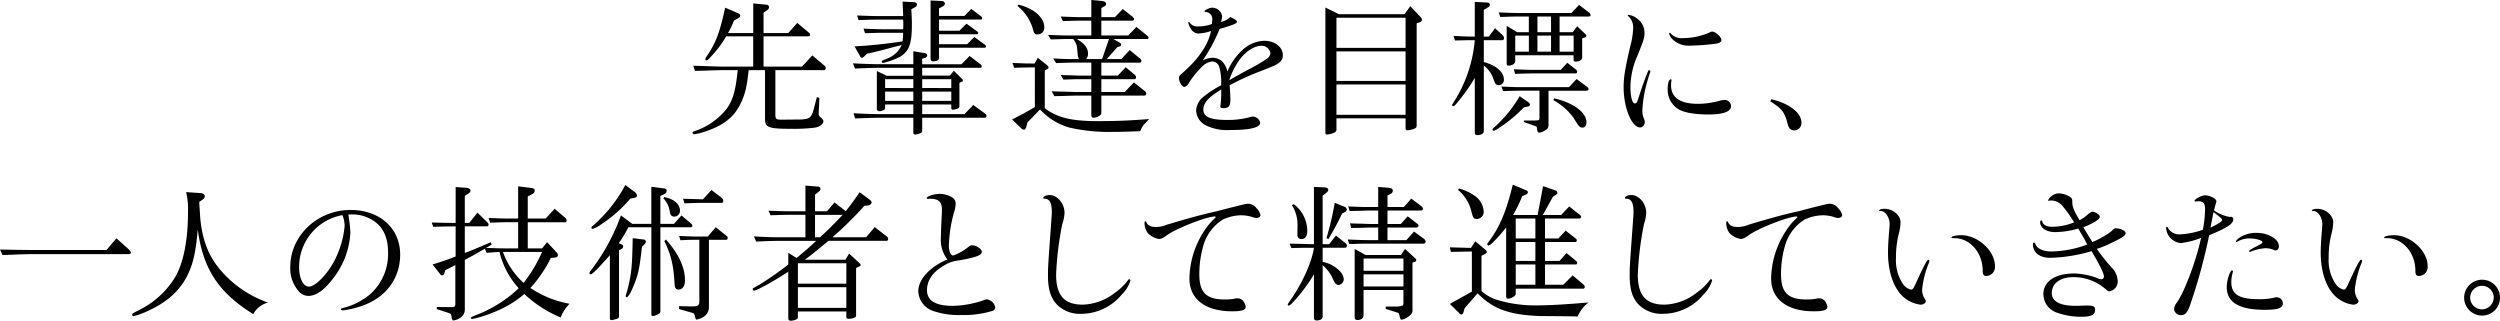 <svg xmlns="http://www.w3.org/2000/svg" width="529.947" height="67.99" viewBox="0 0 529.947 67.99"><g id="レイヤー_2" data-name="レイヤー 2"><g id="レイヤー_1-2" data-name="レイヤー 1"><path d="M146.953,13.934l6.137.188h6.575V7.7h-5.73a23.171,23.171,0,0,1-3.632,4.729c-.313.312-.375.375-.5.375a.289.289,0,0,1-.282-.313c0-.125,0-.125.6-1.033,1.69-2.536,2.5-4.791,3.6-9.832l2.756,1.189c.281.126.438.284.438.5a.587.587,0,0,1-.313.469l-1,.565a19.1,19.1,0,0,1-1.284,2.661h5.354V.72L162.483,1a.529.529,0,0,1,.533.532.706.706,0,0,1-.313.565l-.846.593V7.014h5.229L169,4.853l2.5,2.1a.659.659,0,0,1,.219.439.308.308,0,0,1-.282.312h-9.581v6.42H170l2.192-2.381,2.6,2.193a.654.654,0,0,1,.25.5.42.42,0,0,1-.47.437H164.362v9.3c0,1.158.094,1.221,1.879,1.189l3.413-.031c1.909-.062,2.348-.376,2.818-2.1l.689-2.662.532.188-.126,2.818-.031.627c0,.25.094.406.439.688.375.314.563.564.563.814,0,.6-.689,1.127-1.753,1.347a36.54,36.54,0,0,1-5.229.251c-4.634,0-5.386-.282-5.386-2.1V14.872H158.7c-.376,3.57-.783,5.23-1.754,7.171-1.471,2.943-3.663,4.6-7.7,5.918a12.606,12.606,0,0,1-2.067.5c-.219,0-.376-.125-.376-.313,0-.125.095-.219.314-.314a14.554,14.554,0,0,0,6.762-4.57c1.441-1.91,2.036-3.852,2.5-8.393H153.09c-.469,0-1.44.032-2.818.064-.376.031-1.534.062-2.943.093Z"/><path d="M193.605,10.864l2.505.409a.526.526,0,0,1,.438.468.629.629,0,0,1-.469.533l-.595.157V13.62h8.328l1.723-1.754,2.379,1.817a.546.546,0,0,1,.188.376.287.287,0,0,1-.251.313H195.484v1.659h5.886L202.184,15l1.722,1.691a.527.527,0,0,1,.219.376.361.361,0,0,1-.25.282l-.5.219v4.947c0,.25-.094.375-.376.5a4.22,4.22,0,0,1-.939.251.366.366,0,0,1-.407-.345v-.782h-6.168V24.2h8.954l1.879-1.941,2.536,1.846a.555.555,0,0,1,.251.47.333.333,0,0,1-.313.376H195.484v2.786a.5.5,0,0,1-.314.471,3.985,3.985,0,0,1-1.158.312.37.37,0,0,1-.407-.375V24.955h-6.544c-1.315,0-2.567.031-5.793.156l-.344-1.1c3.194.157,4.54.188,6.137.188h6.544V22.138h-5.981v.687a.622.622,0,0,1-.125.408,2.176,2.176,0,0,1-1.127.344.51.51,0,0,1-.5-.469V15.061l2.1,1h5.636v-1.69h-6.638c-1.346,0-2.6.031-5.73.156l-.438-1.1c3.287.156,4.6.187,6.168.187h6.638ZM181.143,9.831a102.244,102.244,0,0,0,10.176-1.064,14.5,14.5,0,0,0,.125-1.816h-4.195c-.439,0-1.127,0-1.941.032l-1.942.062-.313-.971c2.348.095,3.225.126,4.2.126h4.195c.032-.408.032-.752.032-.939,0-.282,0-.6-.032-1.1h-5.573c-.219,0-1,0-1.816.031l-2.066.063-.314-.971c2.6.094,3.382.125,4.2.125h5.573c-.031-1.283-.062-1.534-.125-3.068l2.474.125c.344.031.595.219.595.47a.7.7,0,0,1-.376.563l-.846.47c.095,1.534.126,2.255.126,3.163,0,4.164-.564,5.666-2.474,6.888a15.933,15.933,0,0,1-3.6,1.315.309.309,0,0,1-.313-.282c0-.157,0-.157,1.128-.626a5.54,5.54,0,0,0,3.1-2.881c-.845.219-1.972.5-2.348.6-1.722.468-2.849.751-3.256.844-.219.063-.94.22-1.722.376l-.564.533c-.25.25-.376.344-.533.344s-.281-.094-.406-.344Zm12.462,8.83V16.782h-5.981v1.879Zm0,2.725V19.413h-5.981v1.973Zm8.047-2.725V16.782h-6.168v1.879Zm0,2.725V19.413h-6.168v1.973ZM199.679.22a.645.645,0,0,1,.627.531.744.744,0,0,1-.376.565l-.877.468v1.6h5.385l1.441-1.5,2.066,1.565a.54.54,0,0,1,.251.439c0,.125-.094.251-.188.251h-8.955V6.513h4.321l1.5-1.5,2.286,1.659a.43.43,0,0,1,.188.314.281.281,0,0,1-.282.282h-8.016v2.1h5.981l1.5-1.535,2.222,1.629a.535.535,0,0,1,.251.375.281.281,0,0,1-.282.283h-9.675v2.192c0,.406-.47.688-1.19.688-.407,0-.595-.157-.595-.5V.1Z"/><path d="M219.369,14.278c-2.066.032-2.348.032-4.383.094l-.376-1.033c2.223.094,2.567.125,4.7.125L220,12.243l2,1.627a.707.707,0,0,1,.282.44c0,.125-.188.312-.438.437l-.376.189v8.015c2.693,2,5.636,2.724,11.272,2.724,4.07,0,6.857-.125,10.865-.438a3.742,3.742,0,0,0-.407.438l-.846.877a8.5,8.5,0,0,0-.657,1.252c-3.037.126-4.227.157-6.012.157a37.535,37.535,0,0,1-8.955-.908,13.425,13.425,0,0,1-6.262-3.851L217.8,25.957l-.251.939c-.125.408-.282.595-.5.595a1.1,1.1,0,0,1-.595-.312l-1.91-1.848c2.192-1.127,2.568-1.315,4.822-2.631ZM215.862.971A11.041,11.041,0,0,1,218.555,2c1.691.908,2.818,2.38,2.818,3.757A1.436,1.436,0,0,1,219.964,7.3c-.532,0-.72-.156-.908-.752a9.686,9.686,0,0,0-3.382-5.291ZM231.33,4.384h-2.286c-.97,0-1,0-3.726.094l-.469-.971c2.379.094,3.256.125,4.2.125h2.286V0l2.348.22c.47.062.783.281.783.625,0,.252-.156.408-.564.6l-.438.25V3.632h2.881L238,1.91l1.91,1.5c.313.25.5.47.5.657a.4.4,0,0,1-.344.314h-6.607V7.515h5.7L240.911,5.7l2.223,1.817c.251.218.344.343.344.469a.318.318,0,0,1-.344.283H236l1.378.782c.188.126.282.251.282.407a.4.4,0,0,1-.282.375l-.532.157-2.223,2.536h3.068l1.785-1.91,2.254,1.848a.594.594,0,0,1,.219.438.375.375,0,0,1-.313.376h-8.172v2.755h3.475l1.691-1.784,1.973,1.659a.684.684,0,0,1,.219.5.375.375,0,0,1-.344.375h-7.014v2.725h4.947l1.942-2.035,2.379,1.879a.711.711,0,0,1,.25.531.389.389,0,0,1-.406.377h-9.112v3.412c0,.5-.031.6-.344.814a2.423,2.423,0,0,1-1.347.47c-.313,0-.438-.22-.438-.751V20.259h-3.006c-.25,0-1.127.031-2.442.062-.313.032-1.315.032-2.38.063l-.595-1.033c1.5.062,2.474.062,2.975.093,1.158.032,2.442.063,2.442.063h3.006V16.782h-2.286c-1.065,0-1.847.032-3.632.094l-.563-.97,2.254.063c.876.031,1.753.062,1.941.062h2.286V13.276h-3.883c-.563,0-.845,0-3.569.094l-.627-.971,2.287.094c.845.031,1.627.031,1.909.031h1.284a1.855,1.855,0,0,1-.251-.625c0-.095-.031-.376-.093-.909l-.094-1.064a3.761,3.761,0,0,0-.815-1.659h-1.127c-.563,0-.751,0-3.6.093l-.594-.97c2.348.093,3.256.125,4.195.125h4.979Zm2.286,8.14,1.471-4.257h-6.826c1.66.97,2.38,1.91,2.38,3.162a1.653,1.653,0,0,1-.407,1.095Z"/><path d="M263.322,10.646a7.2,7.2,0,0,1,4.666-2c2.222,0,3.945,1.315,3.945,3.006a1.857,1.857,0,0,1-.814,1.66c-.658.5-.846.562-3.758,1.721a53.857,53.857,0,0,0-6.7,3.037c.094,1.378.156,2.38.156,2.881,0,1.566-.313,1.973-1.565,1.973-.376,0-.564-.126-.564-.314a.762.762,0,0,1,.032-.25,24.4,24.4,0,0,0,.156-3.381c-2.693,1.6-3.789,2.848-3.789,4.258,0,1.565,1.472,2.192,5.136,2.192a17.943,17.943,0,0,0,4.6-.565,2.545,2.545,0,0,1,.814-.156,1.68,1.68,0,0,1,1.5,1.284c0,1.034-2.066,1.566-6.325,1.566a10.286,10.286,0,0,1-5.1-.94,3.721,3.721,0,0,1-2.161-3.193,3.964,3.964,0,0,1,1.6-2.943,22.428,22.428,0,0,1,3.7-2.412,11.948,11.948,0,0,0-.407-3.944,1.634,1.634,0,0,0-1.472-1.1,3.656,3.656,0,0,0-2.223,1.16,18.841,18.841,0,0,0-2.693,3.349c-.344.6-.689.877-1.033.877-.47,0-1.1-1.033-1.1-1.847,0-.407.125-.626.751-1.1,3.382-2.944,5.449-5.981,6.044-8.893a9.565,9.565,0,0,1-2.724.533,1.947,1.947,0,0,1-1.629-1.128,3.979,3.979,0,0,1-.47-1.19.135.135,0,0,1,.126-.125c.031,0,.094.031.156.125a1.981,1.981,0,0,0,1.848.815,8.446,8.446,0,0,0,2.849-.5,5.233,5.233,0,0,0,.094-.877A1.48,1.48,0,0,0,255.5,2.536c-.126,0-.157-.031-.157-.125,0-.281,1.064-.783,1.659-.783a2.155,2.155,0,0,1,2.067,1.848,4.706,4.706,0,0,1-.251,1.189,4.538,4.538,0,0,0,2-1.064c1.065.533,1.378.752,1.378,1,0,.376-.689.658-3.663,1.535a35.938,35.938,0,0,1-3.57,6.668,4.973,4.973,0,0,1,2.067-.563,3.2,3.2,0,0,1,2,.72,4.514,4.514,0,0,1,1.158,2.224A12.661,12.661,0,0,1,263.322,10.646Zm1.346,4.07a33.043,33.043,0,0,0,4.008-2.348,1.74,1.74,0,0,0,.626-1.1,1.886,1.886,0,0,0-1.909-1.567c-1.628,0-3.758,1.473-4.979,3.477a15.844,15.844,0,0,0-1.847,3.85C261.819,16.282,262.039,16.157,264.668,14.716Z"/><path d="M283.8,3.006h13.934l1.221-1.69,2.192,2.316a.888.888,0,0,1,.282.564.583.583,0,0,1-.346.469l-.782.282V26.583c0,.407-.156.6-.626.752a4.994,4.994,0,0,1-1.315.281c-.314,0-.407-.125-.407-.563V25.08H283.3v2.38c0,.344-.156.532-.594.721a5.457,5.457,0,0,1-1.378.343c-.251,0-.376-.125-.376-.438V1.6Zm14.153,7.14V3.757H283.3v6.389Zm0,7.013V10.9H283.3v6.262Zm0,7.17V17.91H283.3v6.419Z"/><path d="M312.622,16.5a37.359,37.359,0,0,1-3.413,4.885c-.626.814-.97,1.127-1.159,1.127a.223.223,0,0,1-.219-.25c0-.094.032-.158.157-.345a28.935,28.935,0,0,0,4.634-13.4c-1.91,0-2.191.031-4.195.062l-.313-.971c2.191.125,2.536.125,4.508.157V.407l2.5.125c.5,0,.689.157.689.5a.6.6,0,0,1-.344.5l-.939.565V7.765H315.6l1.315-1.785,1.6,1.472a.926.926,0,0,1,.313.6.437.437,0,0,1-.439.47h-3.85v4.634c2.63.688,4.257,2.129,4.257,3.757a1.071,1.071,0,0,1-1.064,1.127.976.976,0,0,1-.689-.251c-.094-.093-.094-.093-.72-1.69a5.837,5.837,0,0,0-1.784-2.192V27.523c0,.563-.063.689-.376.876a2,2,0,0,1-.94.25c-.407,0-.595-.156-.595-.5Zm11.4,5.2a.594.594,0,0,1,.282.471c0,.25-.156.375-.532.437l-.752.157a29.148,29.148,0,0,1-5.26,4.352,3.805,3.805,0,0,1-1.1.6.256.256,0,0,1-.283-.25c0-.156,0-.156.752-.814a27.428,27.428,0,0,0,5.01-6.262ZM317.7,2.63c2.191.094,3.1.125,4.195.125H333.1l1.629-1.722,2.066,1.6a.768.768,0,0,1,.376.533c0,.25-.157.344-.5.344H330.6V6.825h2.786l.94-1.252,1.69,1.6c.189.187.251.281.251.406a.361.361,0,0,1-.282.345l-.6.22v4.1c0,.438-.626.814-1.315.814-.344,0-.5-.125-.5-.345v-1H321.2v1.284c0,.47-.658.908-1.378.908-.282,0-.439-.126-.439-.376V5.48l2.224,1.345h2.472V3.507H321.89c-.563,0-1.221,0-1.973.031l-1.878.063Zm.563,15.719c2.129.093,2.944.125,4.2.125H332.6l1.6-1.723,2.16,1.6c.313.25.376.343.376.5,0,.283-.156.377-.47.377h-8.015v7.2a1.137,1.137,0,0,1-.658,1.158,2.607,2.607,0,0,1-1.284.532c-.282,0-.438-.251-.5-.907a.634.634,0,0,0-.094-.346c0-.031-.093-.062-.658-.281l-2.035-.721V25.55H325.3c.657-.031.877-.063.94-.125a1.127,1.127,0,0,0,.093-.6v-5.6h-3.881c-.534,0-1.191,0-1.942.031l-1.879.062Zm2.63-3.664c2.223.093,3.131.125,4.164.125h5.793l1.378-1.5,1.878,1.47a.6.6,0,0,1,.22.44.338.338,0,0,1-.376.344h-8.893c-.751,0-.813,0-3.882.093Zm3.193-3.726V7.546H321.2v3.413Zm4.7-4.134V3.507H325.9V6.825Zm0,4.134V7.546H325.9v3.413Zm.658,9.894c4.039.908,6.856,2.974,6.856,5.073,0,.688-.313,1.127-.844,1.127-.565,0-.784-.22-1.848-2a12.992,12.992,0,0,0-4.321-3.819Zm4.133-9.894V7.546H330.6v3.413Z"/><path d="M348.212,18.066c1.19-3.194,1.19-3.194,1.377-3.194a.3.3,0,0,1,.251.283.469.469,0,0,1-.031.188c-.126.219-.6,1.816-.814,2.63a25.193,25.193,0,0,0-.845,5.479,4.225,4.225,0,0,0,.375,1.817,1.669,1.669,0,0,1,.125.593,1.069,1.069,0,0,1-.971,1.16c-1.784,0-3.506-4.166-3.506-8.517,0-2.066.282-3.852,1.408-8.7a15.939,15.939,0,0,0,.6-3.694,3.147,3.147,0,0,0-1-2.662c-.094-.093-.125-.125-.125-.187s.063-.094.188-.094a3.389,3.389,0,0,1,1.879.845,3.562,3.562,0,0,1,1.47,2.975c0,1.033-.093,1.315-1.408,4.633a16.957,16.957,0,0,0-1.566,6.733c0,2.1.376,3.569.908,3.569.313,0,.5-.22.721-.939Zm6.137-1.095a.1.1,0,0,1-.031.062,7.36,7.36,0,0,0-.094,1c0,2.661,1.91,3.977,5.73,3.977a18.015,18.015,0,0,0,4.383-.595A4.16,4.16,0,0,1,365.5,21.2a1.313,1.313,0,0,1,1.44,1.283c0,1.19-1.659,1.786-4.79,1.786-2.881,0-5.23-.409-6.42-1.159a4.84,4.84,0,0,1-2.223-4.1c0-1.347.251-2.192.659-2.192A.175.175,0,0,1,354.349,16.971ZM364.9,8.485c0,.408-.439.69-1.253.784a46.76,46.76,0,0,1-5.385.406,4.889,4.889,0,0,1-3.82-1.44,2.368,2.368,0,0,1-.626-1.159c0-.062.094-.125.156-.125s.126.032.189.157a3.155,3.155,0,0,0,2.661.97,14.191,14.191,0,0,0,5.635-1.222.849.849,0,0,1,.5-.156C363.648,6.7,364.9,7.827,364.9,8.485Z"/><path d="M375.479,21.041c3.819.877,6.388,2.881,6.388,4.947a1.564,1.564,0,0,1-1.5,1.66,1.355,1.355,0,0,1-1-.438c-.25-.314-.25-.314-.625-1.691-.627-1.942-1.191-2.6-3.477-4.039Z"/><path d="M3.569,52.961c1.253.031,2.411.031,2.849.031H22.575l2.1-2.473,2.661,2.38c.282.282.408.469.408.657s-.188.312-.408.312H6.418c-.438,0-1.315.032-2.536.064-.469.031-1.847.093-3.35.125L0,52.9Z"/><path d="M42.607,40.938c.438.031.814.344.814.657a.911.911,0,0,1-.344.627l-.846.594.22,3.507c.469,4.477,1.6,7.514,3.851,10.4a23.426,23.426,0,0,0,10.52,7.422,4.829,4.829,0,0,0-3.131,2.441c-7.358-4.54-10.677-9.612-11.773-17.973-.376,4.416-.845,6.733-1.847,9.018-1.5,3.508-4.164,6.105-8.235,8.047A16.475,16.475,0,0,1,28.3,67.02a.311.311,0,0,1-.282-.314c0-.219.094-.281,1.44-.971a18.578,18.578,0,0,0,7.8-7.2c1.722-3.193,2.6-7.828,2.6-13.777a15.412,15.412,0,0,0-.407-4.039Z"/><path d="M73.835,45.478a29.215,29.215,0,0,1,.439,3.789,17.193,17.193,0,0,1-3.82,9.957c-1.816,2.347-3.507,3.506-5.135,3.506a2.79,2.79,0,0,1-2.16-1.19,7.3,7.3,0,0,1-1.629-4.947c0-6.638,5.761-12.086,12.775-12.086,6.2,0,10.521,3.883,10.521,9.456,0,4.978-2.944,9.017-7.891,10.8A18.989,18.989,0,0,1,72.646,65.8c-.219,0-.407-.156-.407-.281,0-.094.093-.125.532-.25a14.2,14.2,0,0,0,5.918-3.1,11.417,11.417,0,0,0,3.569-8.736c0-2.881-.908-5.01-2.693-6.357a8.084,8.084,0,0,0-4.853-1.628Zm-1.252.125a11.143,11.143,0,0,0-9.174,11.084c0,2.317.877,4.07,2.067,4.07,1.346,0,3.851-2.535,5.385-5.447a19.816,19.816,0,0,0,2.192-7.39,6.179,6.179,0,0,0-.407-2.161Z"/><path d="M91.516,47.169c2.41.062,2.755.062,5.072.094v-7.61l2.285.157c.564.063.877.283.877.627a.826.826,0,0,1-.469.594l-.752.47v5.762h.939l1.754-2.193,2.129,2.1a.729.729,0,0,1,.219.437.376.376,0,0,1-.313.377H98.529v5.635c1.065-.375,2.912-1.158,5.48-2.254l.219.469-1.19.721c1.973.062,2.755.094,3.82.094h2.974V47.106h-2.066c-.438,0-1.1,0-1.879.032l-1.973.062-.344-1c2.223.094,3.1.125,4.2.125h2.066V39.5l2.756.344c.563.063.751.22.751.564a.775.775,0,0,1-.532.721l-.939.531v4.666h3.788l1.91-2.066,2.286,1.941a.733.733,0,0,1,.25.563c0,.157-.062.345-.156.345h-8.078v5.542h3.037l1.064-1.315,2.13,2.285a.743.743,0,0,1,.156.407c0,.345-.219.533-.626.564l-.877.094a27.564,27.564,0,0,1-4.321,6.356,21.719,21.719,0,0,0,8.3,3.351A8.391,8.391,0,0,0,118.85,67.3a25.519,25.519,0,0,1-7.7-4.979,22.36,22.36,0,0,1-6.544,3.883,23.093,23.093,0,0,1-4.477,1.408c-.188,0-.313-.093-.313-.187,0-.188.062-.219,1.628-.846a27.2,27.2,0,0,0,8.516-5.479,17.176,17.176,0,0,1-4.07-7.7l-2.755.188-.344-.877c-2.067,1.19-2.318,1.347-4.259,2.38V65.673A2.05,2.05,0,0,1,97.4,67.458a2.979,2.979,0,0,1-1.253.47c-.25,0-.344-.189-.469-1-.094-.407-.094-.407-.6-.595l-2.5-.814.031-.439,3.288.031c.438,0,.595-.187.626-.657V56.187c-.845.437-1.033.531-2.129,1.095l-.219.689a.491.491,0,0,1-.438.407A.646.646,0,0,1,93.3,58.1l-1.6-2.035c2.567-.814,3.005-.971,4.884-1.691V47.983c-2.255.031-2.568.031-4.759.093Zm15.091,6.23a16.334,16.334,0,0,0,4.384,6.576,29.851,29.851,0,0,0,3.914-6.576Z"/><path d="M134.028,47.45h4.039V39.591l2.661.345c.408.062.6.219.6.5a.879.879,0,0,1-.533.72l-.814.375V47.45h2.881l1.6-1.785,2.1,1.785a.537.537,0,0,1,.188.375.306.306,0,0,1-.313.346h-6.45V66.018c0,.219-.094.376-.407.532a2.907,2.907,0,0,1-1.127.438c-.219,0-.376-.126-.376-.282V48.171h-4.884a23.682,23.682,0,0,1-2.036,3.381l.47.187c.313.125.47.283.47.5a.593.593,0,0,1-.376.532l-.5.282v14a.552.552,0,0,1-.282.47,7.5,7.5,0,0,1-1.315.343c-.219,0-.344-.156-.344-.406V54.088c-2.537,2.881-3.726,4.071-4.071,4.071a.3.3,0,0,1-.25-.283c0-.156.094-.312.5-.814a43.089,43.089,0,0,0,6.168-11.4Zm.5-6.763a1.138,1.138,0,0,1,.5.752.5.5,0,0,1-.438.469l-.971.189a28.171,28.171,0,0,1-6.168,5.447,5.859,5.859,0,0,1-1.816.971c-.126,0-.282-.125-.282-.219a.647.647,0,0,1,.282-.407,30.02,30.02,0,0,0,6.92-8.673Zm1.879,10.082a.488.488,0,0,1,.5.47.914.914,0,0,1-.345.594l-.469.471c-.063.437-.126.908-.126,1-.47,4.008-.783,5.26-1.785,7.576-.563,1.348-1.064,2.13-1.346,2.13-.094,0-.188-.094-.188-.251s0-.156.251-.94c.971-3.693,1.1-5.072,1.221-11.334Zm4.383-8.987c2.067.377,3.351,1.5,3.351,2.881a1.224,1.224,0,0,1-1.19,1.253.877.877,0,0,1-.689-.282c-.157-.156-.157-.219-.376-1.252a4.834,4.834,0,0,0-1.252-2.317Zm.376,8.987c2.693,3.037,4.039,5.918,4.039,8.673,0,1.19-.532,1.942-1.377,1.942-.5,0-.784-.345-.815-.94-.219-4.164-.72-6.356-2.191-9.33Zm10.552-2.6,2.317,1.847a.458.458,0,0,1,.219.407.355.355,0,0,1-.376.406h-3.6V65.173a2.375,2.375,0,0,1-.845,1.784,3.992,3.992,0,0,1-1.753.782c-.188,0-.188,0-.439-.939-.062-.25-.188-.406-.313-.438l-2.974-.845V64.89l2.473.063h.219c1.222,0,1.566-.188,1.6-.908V50.831c-1.941,0-2.223,0-4.008.095l-.281-.908c3.1.126,3.131.126,4.195.126h1.879ZM149,42.253l1.816-1.973,2.1,1.6a.908.908,0,0,1,.407.689c0,.25-.126.438-.345.438H149c-1.034,0-1.159,0-3.914.095l-.282-.971Z"/><path d="M167.1,53.587l1.753,1.1c1.754-1.44,2.5-2.067,4.165-3.632h-7.045c-1.973,0-2.943.031-5.667.157l-.5-1.1c3,.157,3.945.188,6.168.188h4.759V45.54H167.1c-.751,0-.751,0-3.757.094l-.439-.971c2.6.094,3.382.125,4.2.125h3.632V39.341l2.756.219a.509.509,0,0,1,.438.5.754.754,0,0,1-.376.563l-.782.627v3.537H175.3l1.6-1.878,2.38,1.847c1.378-1.722,1.566-2.035,2.943-4.008l2.317,1.723a.6.6,0,0,1,.22.438c0,.314-.376.626-.815.657l-.72.063a75.107,75.107,0,0,1-6.763,6.67H183.6l1.816-2.16,2.662,2.066a.5.5,0,0,1,.188.406c0,.25-.126.439-.282.439H175.617c-2.6,2.161-3.319,2.755-5.01,4.008h8.61L180,53.743l2.255,2.1a.545.545,0,0,1,.187.346c0,.093-.093.187-.219.25l-.751.375v9.957a.5.5,0,0,1-.345.564,3.252,3.252,0,0,1-1.19.25c-.344,0-.532-.156-.532-.406V66.018h-10.27v1.221c0,.25-.094.344-.47.532a3.219,3.219,0,0,1-1.033.219c-.344,0-.532-.188-.532-.469V57.6c-3.162,2.066-6.7,4.008-7.264,4.008a.336.336,0,0,1-.282-.313c0-.156,0-.156,1.409-.939a68.523,68.523,0,0,0,6.137-4.29Zm12.305,6.545V55.81h-10.27v4.322Zm0,5.135V60.882h-10.27v4.385ZM173.832,50.3c2.035-1.879,2.849-2.694,4.79-4.76h-5.854V50.3Z"/><path d="M200.828,55a6.717,6.717,0,0,1-1.378-4.665c0-.877.094-3.068.188-4.885l.031-.97c0-1.692-.72-2.348-2.505-2.348a1.083,1.083,0,0,0-.375.031h-.063c-.188,0-.282-.062-.282-.157,0-.407,1.534-.907,2.818-.907a5.342,5.342,0,0,1,2.6.75,1.529,1.529,0,0,1,.72,1.41,6.7,6.7,0,0,1-.376,1.815,30.035,30.035,0,0,0-1.064,6.983c0,1.221.375,2.1.939,2.1a11.146,11.146,0,0,0,3.162-1.785c.376-.313.533-.376.815-.376.907,0,2.066.783,2.066,1.378,0,.469-.47.783-1.6,1.127a31.116,31.116,0,0,1-3.851.783,7.1,7.1,0,0,0-2.662,1.065c-2.317,1.346-3.507,3.1-3.507,5.166,0,2.222,1.817,3.318,5.449,3.318a21.179,21.179,0,0,0,6.481-1.158,1.839,1.839,0,0,1,.751-.219,2.094,2.094,0,0,1,1.785,1.723.86.86,0,0,1-.563.719,20.818,20.818,0,0,1-6.638.877,16.692,16.692,0,0,1-6.012-.877,4.58,4.58,0,0,1-3.1-4.164c0-2.411,2.317-5.01,5.793-6.575Z"/><path d="M239.621,59.474a6.766,6.766,0,0,1-1.785,2.912,11.175,11.175,0,0,1-8.579,4.133,6.9,6.9,0,0,1-5.229-1.973c-1.315-1.408-1.878-3.256-1.878-6.105,0-1.879.031-2.286.626-10.458.188-2.63.188-2.63.188-3.006,0-2-.47-2.849-1.534-2.849-.188,0-.282-.063-.282-.157,0-.345.657-.626,1.377-.626,1.6,0,3.132,1.816,3.132,3.758a8.317,8.317,0,0,1-.47,2.378,67.48,67.48,0,0,0-1.315,10.741c0,4.383,1.722,6.355,5.636,6.355a11.56,11.56,0,0,0,6.857-2.536,12.251,12.251,0,0,0,2.661-2.536c.125-.219.251-.313.376-.313S239.621,59.317,239.621,59.474Z"/><path d="M260.778,44.037c3.412-.845,3.412-.845,3.882-.845a2.3,2.3,0,0,1,1.691.94,3.112,3.112,0,0,1,.845,1.439c0,.376-.375.627-.845.627a2.587,2.587,0,0,1-.971-.219,8.4,8.4,0,0,0-2.285-.345,9.752,9.752,0,0,0-3.82.877,9.575,9.575,0,0,0-4.133,5.353,21.635,21.635,0,0,0-.909,6.3c0,3.851,1.472,5.322,5.417,5.322a9.838,9.838,0,0,0,2.255-.218,1.27,1.27,0,0,1,.407-.032,1.567,1.567,0,0,1,1.189.532,2.78,2.78,0,0,1,.564,1.253c0,.688-.814.97-2.881.97-5.667,0-9.048-2.6-9.048-6.92a18.838,18.838,0,0,1,3.131-10.113,12.308,12.308,0,0,1,2.254-2.692.328.328,0,0,0,.157-.251.134.134,0,0,0-.125-.125c-1.785,0-8.173,2.505-10.239,4.008-.877.626-1.159.751-1.691.751a4.288,4.288,0,0,1-2.348-1.284,3.678,3.678,0,0,1-.658-2.222c0-.126.063-.22.188-.22.094,0,.125.031.188.156.313.72.908,1.034,2.066,1.034a5.986,5.986,0,0,0,2.349-.5c4.853-1.439,7.326-2.128,10.583-2.849Z"/><path d="M273.36,51.646l2.817.062,2.349.063V39.622l2.13.094c.626.031.908.188.908.533,0,.219-.157.438-.533.72l-.658.5v10.3h1.378l1.44-1.847,2.066,1.659a.823.823,0,0,1,.282.5c0,.189-.187.439-.344.439h-4.822v3a6.647,6.647,0,0,1,3.632,1.942,2.9,2.9,0,0,1,.846,1.66,1.269,1.269,0,0,1-1.064,1.283.975.975,0,0,1-.752-.376,8.918,8.918,0,0,1-.751-1.471,8.736,8.736,0,0,0-1.911-2.348V67.051c0,.563-.438.877-1.284.877-.375,0-.563-.189-.563-.626V58.159a36.485,36.485,0,0,1-4.321,5.792c-.532.564-.814.814-1.034.814a.166.166,0,0,1-.187-.188c0-.125.031-.187.6-1,2.535-3.663,4.507-8.047,4.946-11.052-2.223,0-2.536,0-4.79.062Zm.908-8.36a7.179,7.179,0,0,1,2.849,5.636c0,1.127-.438,1.753-1.221,1.753a.831.831,0,0,1-.877-.908l.031-2.192a7.684,7.684,0,0,0-1.189-4.07Zm6.919,7.2A68.633,68.633,0,0,0,282.941,43l2.035.813a.765.765,0,0,1,.532.6.686.686,0,0,1-.407.532l-.6.314a58.158,58.158,0,0,1-2.911,5.416Zm10.959-2.254h-1.784c-1.722.063-3.006.094-3.946.094l-.251-.971c2.444.063,3.415.094,4.2.125h1.784V44.632h-2.191c-.188,0-.877.031-1.911.062l-1.941.032-.313-.971,2.254.094c.846.032,1.6.032,1.911.032h2.191V39.622l2.255.188c.563.063.845.251.845.627a.758.758,0,0,1-.407.625l-.72.377v2.442H297.6L299.16,42.1l2,1.5c.313.25.47.438.47.658s-.188.375-.47.375h-7.045v2.849h2.818l1.472-1.628,1.941,1.5c.251.188.345.313.345.469a.416.416,0,0,1-.408.408h-6.168V50.9h4.007l1.629-1.817,2.035,1.5a.926.926,0,0,1,.438.627.475.475,0,0,1-.531.438H289.892c-.25,0-.971,0-2.035.031-.281.031-1,.031-1.848.031l-.312-.939c2.441.093,3.287.126,4.195.126h2.254Zm-2.661,5.824h7.483l.877-1.284,2.1,1.941a.641.641,0,0,1,.281.471.472.472,0,0,1-.437.375l-.376.093v9.8a1.5,1.5,0,0,1-.751,1.566,3.46,3.46,0,0,1-1.5.751c-.282,0-.313-.032-.6-1.252-.031-.125-.156-.188-.532-.313l-2.285-.721v-.5h2.5c1.16-.126,1.253-.188,1.253-.751V61.478h-8.454v5.353c0,.627-.5,1-1.283,1-.407,0-.6-.187-.6-.562v-14.5Zm8.015,3.35v-2.6h-8.454v2.6Zm0,3.319V58.159h-8.454v2.567Z"/><path d="M311.818,52.554l.908-1.408,2.1,1.753c.25.219.343.344.343.532,0,.156-.125.281-.437.437l-.69.346V61.7a9.046,9.046,0,0,0,3.446,1.91,27.891,27.891,0,0,0,8.2,1.127c2.567,0,6.48-.218,11.053-.625a7.289,7.289,0,0,0-2.318,2.974l-1.253-.031c-2.347-.031-3.6-.031-6.794-.063-6.45-.251-9.925-1.5-13.15-4.821l-2.755,3.162-.22.751c-.094.407-.219.564-.469.564a.405.405,0,0,1-.313-.125l-2.13-2.1,4.665-2.6V53.306l-4.445.093-.22-.97Zm-2.536-12.587A10.319,10.319,0,0,1,312.6,41.5a4.363,4.363,0,0,1,1.91,3.287,1.494,1.494,0,0,1-1.472,1.629c-.658,0-.783-.187-1.159-1.723a8.555,8.555,0,0,0-2.818-4.445Zm14.247.376a.426.426,0,0,1,.343.406c0,.22-.156.408-.469.533l-.72.282a30.093,30.093,0,0,1-1.941,4.007h5.2l1.158-6.1,2.6.877a.627.627,0,0,1,.437.532c0,.187-.125.345-.437.5l-.5.313-2.16,3.882h3.882l1.723-1.816,2.285,1.816a.535.535,0,0,1,.219.408.365.365,0,0,1-.406.344h-7.233V50.55h2.818l1.565-1.659,2.192,1.721a.473.473,0,0,1,.157.376.322.322,0,0,1-.345.314h-6.387V55.31h3.069l1.5-1.661,2.1,1.723a.562.562,0,0,1,.126.344c0,.156-.094.345-.188.345h-6.606v4.29h3.882l1.973-1.973,2.411,2.035a.8.8,0,0,1,.156.406c0,.189-.156.377-.281.377H321.305v1c0,.407-.313.72-1,.971a1.829,1.829,0,0,1-.626.156c-.251,0-.407-.187-.407-.564V48.233c-1.973,2.411-3.319,3.789-3.726,3.82a.3.3,0,0,1-.282-.251c0-.125,0-.125.876-1.346,1.973-2.818,3.288-6.168,4.541-11.3Zm1.94,10.207V46.323h-4.164V50.55Zm0,4.76V51.3h-4.164V55.31Zm0,5.041v-4.29h-4.164v4.29Z"/><path d="M362.929,59.474a6.776,6.776,0,0,1-1.785,2.912,11.177,11.177,0,0,1-8.579,4.133,6.9,6.9,0,0,1-5.23-1.973c-1.314-1.408-1.878-3.256-1.878-6.105,0-1.879.032-2.286.626-10.458.188-2.63.188-2.63.188-3.006,0-2-.469-2.849-1.533-2.849-.189,0-.283-.063-.283-.157,0-.345.658-.626,1.378-.626,1.6,0,3.131,1.816,3.131,3.758a8.333,8.333,0,0,1-.469,2.378,67.484,67.484,0,0,0-1.316,10.741c0,4.383,1.723,6.355,5.637,6.355a11.555,11.555,0,0,0,6.856-2.536,12.2,12.2,0,0,0,2.661-2.536c.125-.219.251-.313.376-.313A.253.253,0,0,1,362.929,59.474Z"/><path d="M384.085,44.037c3.412-.845,3.412-.845,3.883-.845a2.3,2.3,0,0,1,1.691.94,3.107,3.107,0,0,1,.844,1.439c0,.376-.375.627-.844.627a2.58,2.58,0,0,1-.971-.219,8.4,8.4,0,0,0-2.286-.345,9.752,9.752,0,0,0-3.82.877,9.583,9.583,0,0,0-4.133,5.353,21.669,21.669,0,0,0-.909,6.3c0,3.851,1.473,5.322,5.418,5.322a9.829,9.829,0,0,0,2.254-.218,1.278,1.278,0,0,1,.408-.032,1.568,1.568,0,0,1,1.189.532,2.777,2.777,0,0,1,.563,1.253c0,.688-.814.97-2.88.97-5.667,0-9.049-2.6-9.049-6.92a18.839,18.839,0,0,1,3.132-10.113,12.281,12.281,0,0,1,2.254-2.692.325.325,0,0,0,.157-.251.134.134,0,0,0-.125-.125c-1.785,0-8.173,2.505-10.239,4.008-.877.626-1.16.751-1.691.751a4.291,4.291,0,0,1-2.349-1.284,3.678,3.678,0,0,1-.657-2.222c0-.126.063-.22.188-.22.093,0,.125.031.187.156.314.72.908,1.034,2.067,1.034a5.986,5.986,0,0,0,2.348-.5c4.854-1.439,7.327-2.128,10.583-2.849Z"/><path d="M398.589,44.726a.235.235,0,0,1-.125.031.135.135,0,0,1-.125-.125c0-.188.533-.375,1.127-.375,1.785,0,3.413,1.377,3.413,2.881a11.183,11.183,0,0,1-.407,2.535,19.975,19.975,0,0,0-.563,4.978,8.987,8.987,0,0,0,1.44,5.481,2.8,2.8,0,0,0,1.723,1.252c.406,0,.5-.094,1.439-2.192,1.441-3.1,2-4.133,2.255-4.133a.27.27,0,0,1,.22.251,1.046,1.046,0,0,1-.126.468,20.167,20.167,0,0,0-1.409,5.606,3.482,3.482,0,0,0,.564,1.972c.188.313.219.344.219.5,0,.377-.565.752-1.158.721a6.7,6.7,0,0,1-3.288-1.377c-2.255-1.754-3.57-5.355-3.57-9.644,0-1.346.125-3.381.281-4.948.032-.468.063-.845.063-1.127,0-1.409-.94-2.755-1.878-2.755Zm15.092,5.605c0-.251,1-.471,2.1-.471,3.475,0,7.107,3.321,7.107,6.514a1.907,1.907,0,0,1-1.815,2.129c-.565,0-.783-.281-.783-1.064.031-3.821-2.663-6.952-5.981-6.952C413.713,50.487,413.681,50.487,413.681,50.331Z"/><path d="M445.643,50.269a9.745,9.745,0,0,0,2.066-1.378c.408-.439.5-.5.751-.5,1,0,2.13.532,2.13,1,0,.5-.626.97-2.692,1.941a25.332,25.332,0,0,1-3.413,1.44,46.369,46.369,0,0,0,3.1,3.914,4.129,4.129,0,0,1,1.316,2.818,2.088,2.088,0,0,1-1.785,2.254c-.219,0-.344-.094-.846-.531a10.218,10.218,0,0,0-6.826-2.475c-2.724,0-4.508,1.347-4.508,3.351,0,1.784,1.722,2.723,4.979,2.723.437,0,.876,0,1.439-.031.533-.031.908-.031,1.159-.031,1.253,0,1.6.219,1.6.908,0,1.064-.815,1.473-2.881,1.473a15.052,15.052,0,0,1-5.135-.846,4.182,4.182,0,0,1-2.943-3.945c0-2.694,2.5-4.384,6.513-4.384a15.33,15.33,0,0,1,4.822.939,2,2,0,0,0,.907.282.57.57,0,0,0,.6-.564c0-.626-.877-2.441-2.631-5.385a33.557,33.557,0,0,1-8.8,1.408c-2.224,0-3.632-1.127-3.632-2.88,0-.188.094-.344.219-.344.156,0,.187.062.376.437.376.877,1.659,1.442,3.225,1.442a22.424,22.424,0,0,0,7.7-1.473c-.563-1.1-.625-1.189-1.91-3.381a18.359,18.359,0,0,1-4.853.752c-1.878,0-3.225-.877-3.225-2.1,0-.219.125-.376.25-.376s.158.031.22.313c.188.657.971,1.033,2.1,1.033a12.509,12.509,0,0,0,4.634-.938,27.512,27.512,0,0,0-2.412-3.414,3.167,3.167,0,0,0-2.472-1.221.615.615,0,0,0-.251.031.871.871,0,0,1-.251.032.134.134,0,0,1-.125-.125,2.063,2.063,0,0,1,.72-.846A2.3,2.3,0,0,1,436.437,41a4.46,4.46,0,0,1,2.506.845c.281.252.344.377.344,1.1.031.94.313,1.66,1.535,3.726a7.457,7.457,0,0,0,1.753-1.221c.469-.407.751-.563,1-.563.626,0,1.534.657,1.534,1.064,0,.533-1.158,1.284-3.476,2.224.814,1.377,1.222,2.035,1.91,3.131A12.5,12.5,0,0,0,445.643,50.269Z"/><path d="M465.321,42.722a.134.134,0,0,1-.125-.125c0-.406,1.5-1.19,2.255-1.19,1,0,2.379.721,2.379,1.252a1.855,1.855,0,0,1-.063.314c-.125.376-.25.813-.438,1.628a8.153,8.153,0,0,0,3.288,1.378h.156a.536.536,0,0,1,.156-.032.529.529,0,0,1,.471.564c0,.939-1.284,1.785-5.1,3.349a117.679,117.679,0,0,1-3.913,14.405c-.627,1.91-1.128,2.535-2,2.535a1.439,1.439,0,0,1-1.535-1.252,2.479,2.479,0,0,1,.565-1.377c1.627-2.224,4.1-8.8,5.166-13.746a17.034,17.034,0,0,1-4.29,1.1,3.436,3.436,0,0,1-3.131-3.256c0-.094.062-.189.125-.189.094,0,.188.064.282.251a2.765,2.765,0,0,0,2.63,1.346,16.646,16.646,0,0,0,4.759-.971,24.319,24.319,0,0,0,.47-4.351c0-1.252-.377-1.692-1.472-1.692a3.113,3.113,0,0,0-.532.063Zm5.729,3.914c0-.219-.344-.531-1.815-1.659a3.586,3.586,0,0,0-.125.5c-.031.187-.064.375-.532,2.755C469.892,47.669,471.05,46.949,471.05,46.636ZM473.336,57.5a.615.615,0,0,1-.031.219,7.359,7.359,0,0,0-.313,2.066c0,2.6,1.629,3.633,5.761,3.633a13.177,13.177,0,0,0,3.287-.314,2.609,2.609,0,0,1,.565-.093,1.333,1.333,0,0,1,1.314,1.253c0,1.033-.97,1.408-3.788,1.408-5.51,0-8.11-1.565-8.11-4.854,0-1.345.689-3.505,1.128-3.505A.2.2,0,0,1,473.336,57.5Zm9.738-5.322c0,.531-.282.907-.688.907a.823.823,0,0,1-.314-.094,4.98,4.98,0,0,0-1.847-.376,10.191,10.191,0,0,0-3.194.752.19.19,0,0,1-.125.031.2.2,0,0,1-.157-.156c0-.125.595-.533,1.661-1.064.97-.5,1.189-.658,1.189-.815,0-.407-1.347-.814-2.662-.814a4.935,4.935,0,0,0-2.63.658c-.125.094-.125.094-.187.094a.2.2,0,0,1-.158-.156,2.277,2.277,0,0,1,.752-.752,6.4,6.4,0,0,1,3.57-1.034C480.851,49.36,483.074,50.675,483.074,52.179Z"/><path d="M490.312,44.726a.239.239,0,0,1-.125.031.134.134,0,0,1-.125-.125c0-.188.531-.375,1.127-.375,1.785,0,3.412,1.377,3.412,2.881a11.283,11.283,0,0,1-.406,2.535,19.887,19.887,0,0,0-.565,4.978,8.987,8.987,0,0,0,1.442,5.481,2.8,2.8,0,0,0,1.721,1.252c.408,0,.5-.094,1.441-2.192,1.44-3.1,2-4.133,2.254-4.133a.27.27,0,0,1,.219.251,1.032,1.032,0,0,1-.126.468,20.162,20.162,0,0,0-1.408,5.606,3.49,3.49,0,0,0,.564,1.972c.187.313.219.344.219.5,0,.377-.564.752-1.159.721a6.709,6.709,0,0,1-3.288-1.377c-2.254-1.754-3.568-5.355-3.568-9.644,0-1.346.125-3.381.281-4.948.031-.468.063-.845.063-1.127,0-1.409-.94-2.755-1.879-2.755ZM505.4,50.331c0-.251,1-.471,2.1-.471,3.477,0,7.108,3.321,7.108,6.514a1.907,1.907,0,0,1-1.816,2.129c-.563,0-.782-.281-.782-1.064.031-3.821-2.662-6.952-5.98-6.952C505.435,50.487,505.4,50.487,505.4,50.331Z"/><path d="M529.947,63.074a3.79,3.79,0,0,1-3.883,3.82,3.8,3.8,0,1,1,3.883-3.82Zm-6.325.095a2.516,2.516,0,0,0,2.5,2.41,2.553,2.553,0,0,0,2.5-2.5,2.512,2.512,0,0,0-2.5-2.5A2.554,2.554,0,0,0,523.622,63.169Z"/></g></g></svg>